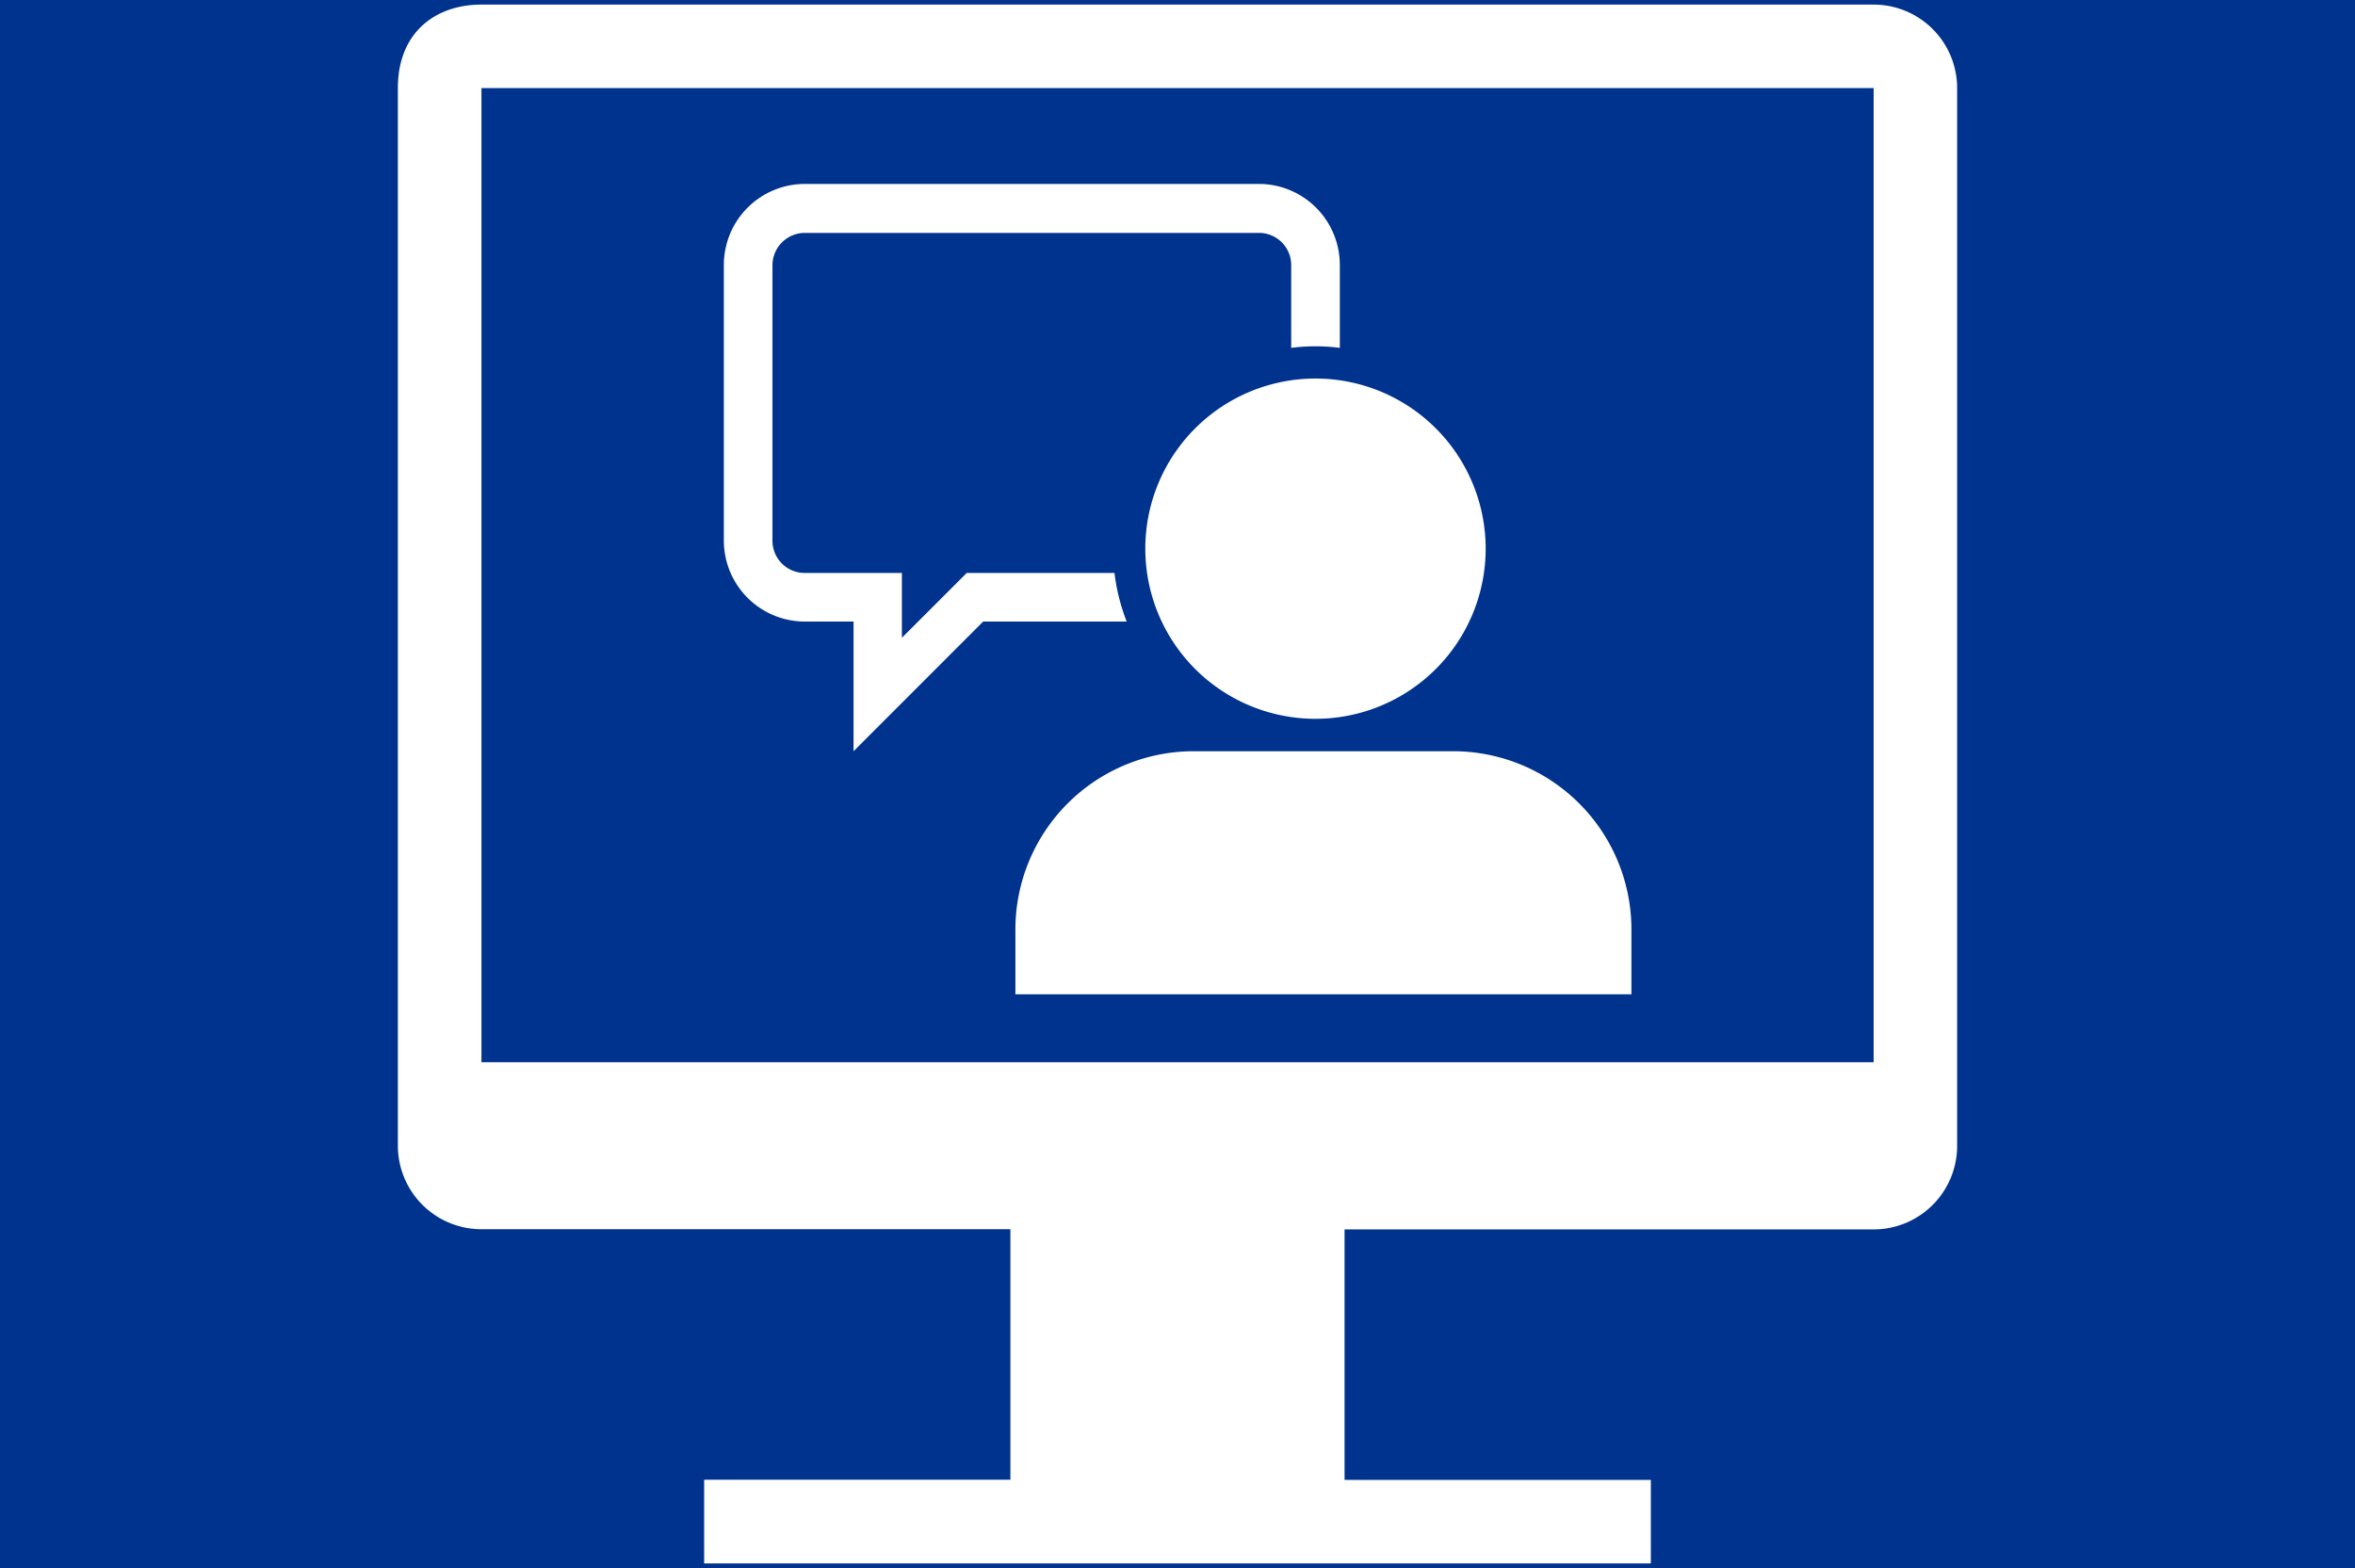 <svg id="Layer_1" data-name="Layer 1" xmlns="http://www.w3.org/2000/svg" viewBox="0 0 512 341"><defs><style>.cls-1{fill:#00338d;}.cls-2{fill:#fff;}</style></defs><title>Icon_512x341px_V1</title><rect class="cls-1" x="-4" y="-2.66" width="520" height="346.33"/><path class="cls-2" d="M407.35,1H104.67C94.65,1,86.5,7.06,86.5,19.16v230a18.18,18.18,0,0,0,18.17,18.16h115v54.47H153.09V340H358.91V321.83H292.32V267.36h115A18.17,18.17,0,0,0,425.5,249.2v-230A18.16,18.16,0,0,0,407.35,1M104.67,19.16H407.35V231H104.67Z"/><path class="cls-2" d="M242.25,124.6H210.18l-14.1,14.1V124.6H175a7,7,0,0,1-7.06-7V57.65a7.05,7.05,0,0,1,7.06-7h98.67a7,7,0,0,1,7.05,7v18a41.25,41.25,0,0,1,10.57,0v-18A17.62,17.62,0,0,0,273.62,40H175a17.63,17.63,0,0,0-17.63,17.63v59.91A17.62,17.62,0,0,0,175,135.17h10.57v28.2l28.18-28.2h31.2a43.23,43.23,0,0,1-2.65-10.57"/><path class="cls-2" d="M249,119.32a37,37,0,1,0,37-37,37,37,0,0,0-37,37"/><path class="cls-2" d="M315.91,163.37H259.53a38.77,38.77,0,0,0-38.77,38.77v14.09H354.69V202.14a38.77,38.77,0,0,0-38.78-38.77"/></svg>